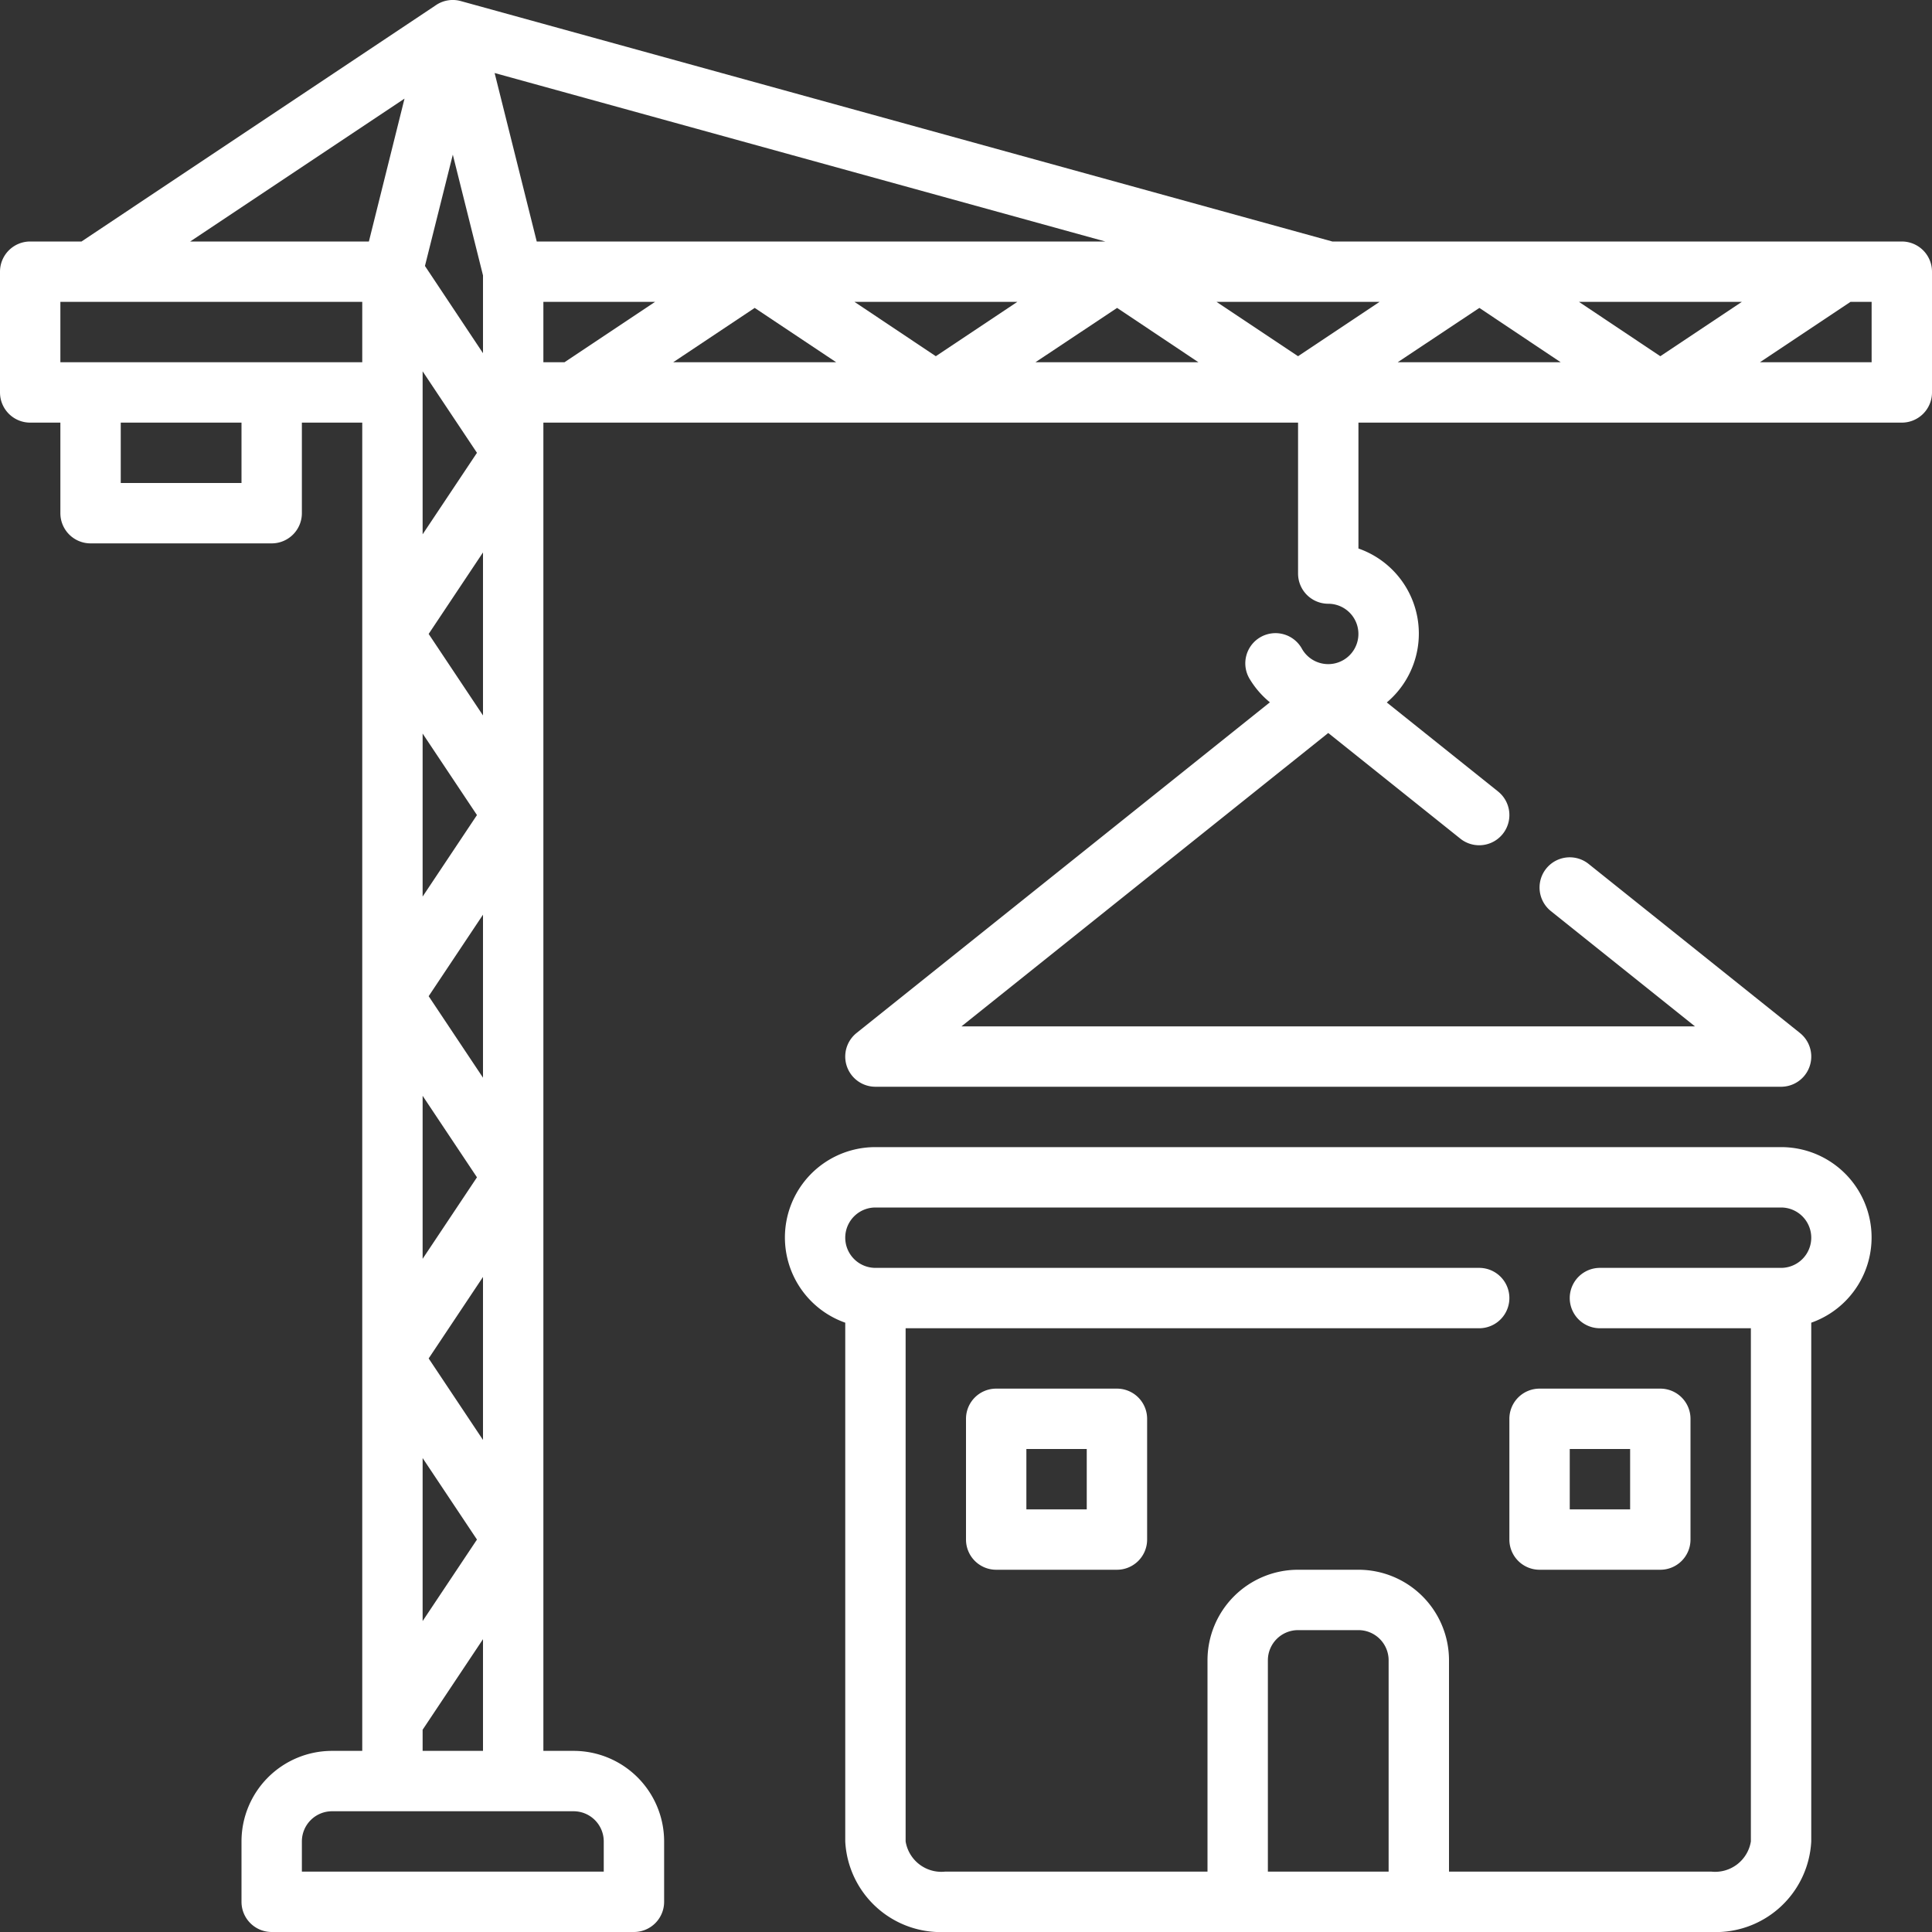 <svg xmlns="http://www.w3.org/2000/svg" version="1.1" xmlns:xlink="http://www.w3.org/1999/xlink" width="32" height="32" x="0" y="0" viewBox="0 0 64 64" style="enable-background:new 0 0 512 512" xml:space="preserve" class="">
	<rect x="0" y="0" width="64" height="64" fill="#333333" stroke="none"/>
	<g>
		<g data-name="Layer 18">
			<path d="M59 38H29a2.993 2.993 0 0 0-1 5.816V61a3.168 3.168 0 0 0 3.308 3h25.384A3.168 3.168 0 0 0 60 61V43.816A2.993 2.993 0 0 0 59 38ZM42 62v-7a1 1 0 0 1 1-1h2a1 1 0 0 1 1 1v7Zm17-20h-6a1 1 0 0 0 0 2h5v17a1.2 1.2 0 0 1-1.308 1H48v-7a3 3 0 0 0-3-3h-2a3 3 0 0 0-3 3v7h-8.692A1.2 1.2 0 0 1 30 61V44h19a1 1 0 0 0 0-2H29a1 1 0 0 1 0-2h30a1 1 0 0 1 0 2Z" fill="#ffffff" opacity="1" data-original="#000000" class=""/>
			<path d="M37 46h-4a1 1 0 0 0-1 1v4a1 1 0 0 0 1 1h4a1 1 0 0 0 1-1v-4a1 1 0 0 0-1-1Zm-1 4h-2v-2h2ZM50 47v4a1 1 0 0 0 1 1h4a1 1 0 0 0 1-1v-4a1 1 0 0 0-1-1h-4a1 1 0 0 0-1 1Zm2 1h2v2h-2Z" fill="#ffffff" opacity="1" data-original="#000000" class=""/>
			<path d="M63 8H44.135L15.266.036a.994.994 0 0 0-.821.132L2.7 8H1a1 1 0 0 0-1 1v4a1 1 0 0 0 1 1h1v3a1 1 0 0 0 1 1h6a1 1 0 0 0 1-1v-3h2v44h-1a3 3 0 0 0-3 3v2a1 1 0 0 0 1 1h12a1 1 0 0 0 1-1v-2a3 3 0 0 0-3-3h-1V14h25v5a1 1 0 0 0 1 1 1 1 0 1 1-.867 1.5 1 1 0 1 0-1.731 1 2.98 2.98 0 0 0 .665.765L28.375 34.219A1 1 0 0 0 29 36h30a1 1 0 0 0 .625-1.781l-7-5.6a1 1 0 0 0-1.25 1.562L56.149 34h-24.3L44 24.281l4.375 3.5a1 1 0 1 0 1.25-1.562l-3.686-2.949a2.984 2.984 0 0 0-.939-5.1V14h18a1 1 0 0 0 1-1V9a1 1 0 0 0-1-1Zm-19 2h1.7L43 11.8 40.3 10H44Zm-16.3 2h-5.4l2.7-1.8Zm.606-2H33.7L31 11.8Zm8.7.2L39.7 12h-5.4Zm12 0L51.7 12h-5.4Zm3.3-.2H57.7L55 11.8ZM17.78 8l-1.395-5.581L36.615 8ZM14 13v-.7l1.8 2.7-1.8 2.7Zm.2 20 1.8-2.7v5.4Zm1.6 6L14 41.7v-5.4ZM14 29.7v-5.4l1.8 2.7Zm.2-8.7 1.8-2.7v5.4ZM16 42.3v5.4L14.2 45Zm-2 6 1.8 2.7-1.8 2.7Zm.077-39.49L15 5.123l1 4V11.7ZM13.4 3.267 12.22 8H6.3ZM8 16H4v-2h4Zm-6-4v-2h10v2Zm18 49v1H10v-1a1 1 0 0 1 1-1h8a1 1 0 0 1 1 1Zm-6-3v-.7l2-3V58Zm4-48h3.7l-3 2H18Zm44 2h-3.7l3-2h.7Z" fill="#ffffff" opacity="1" data-original="#000000" class=""/>
		</g>
	</g>
</svg>